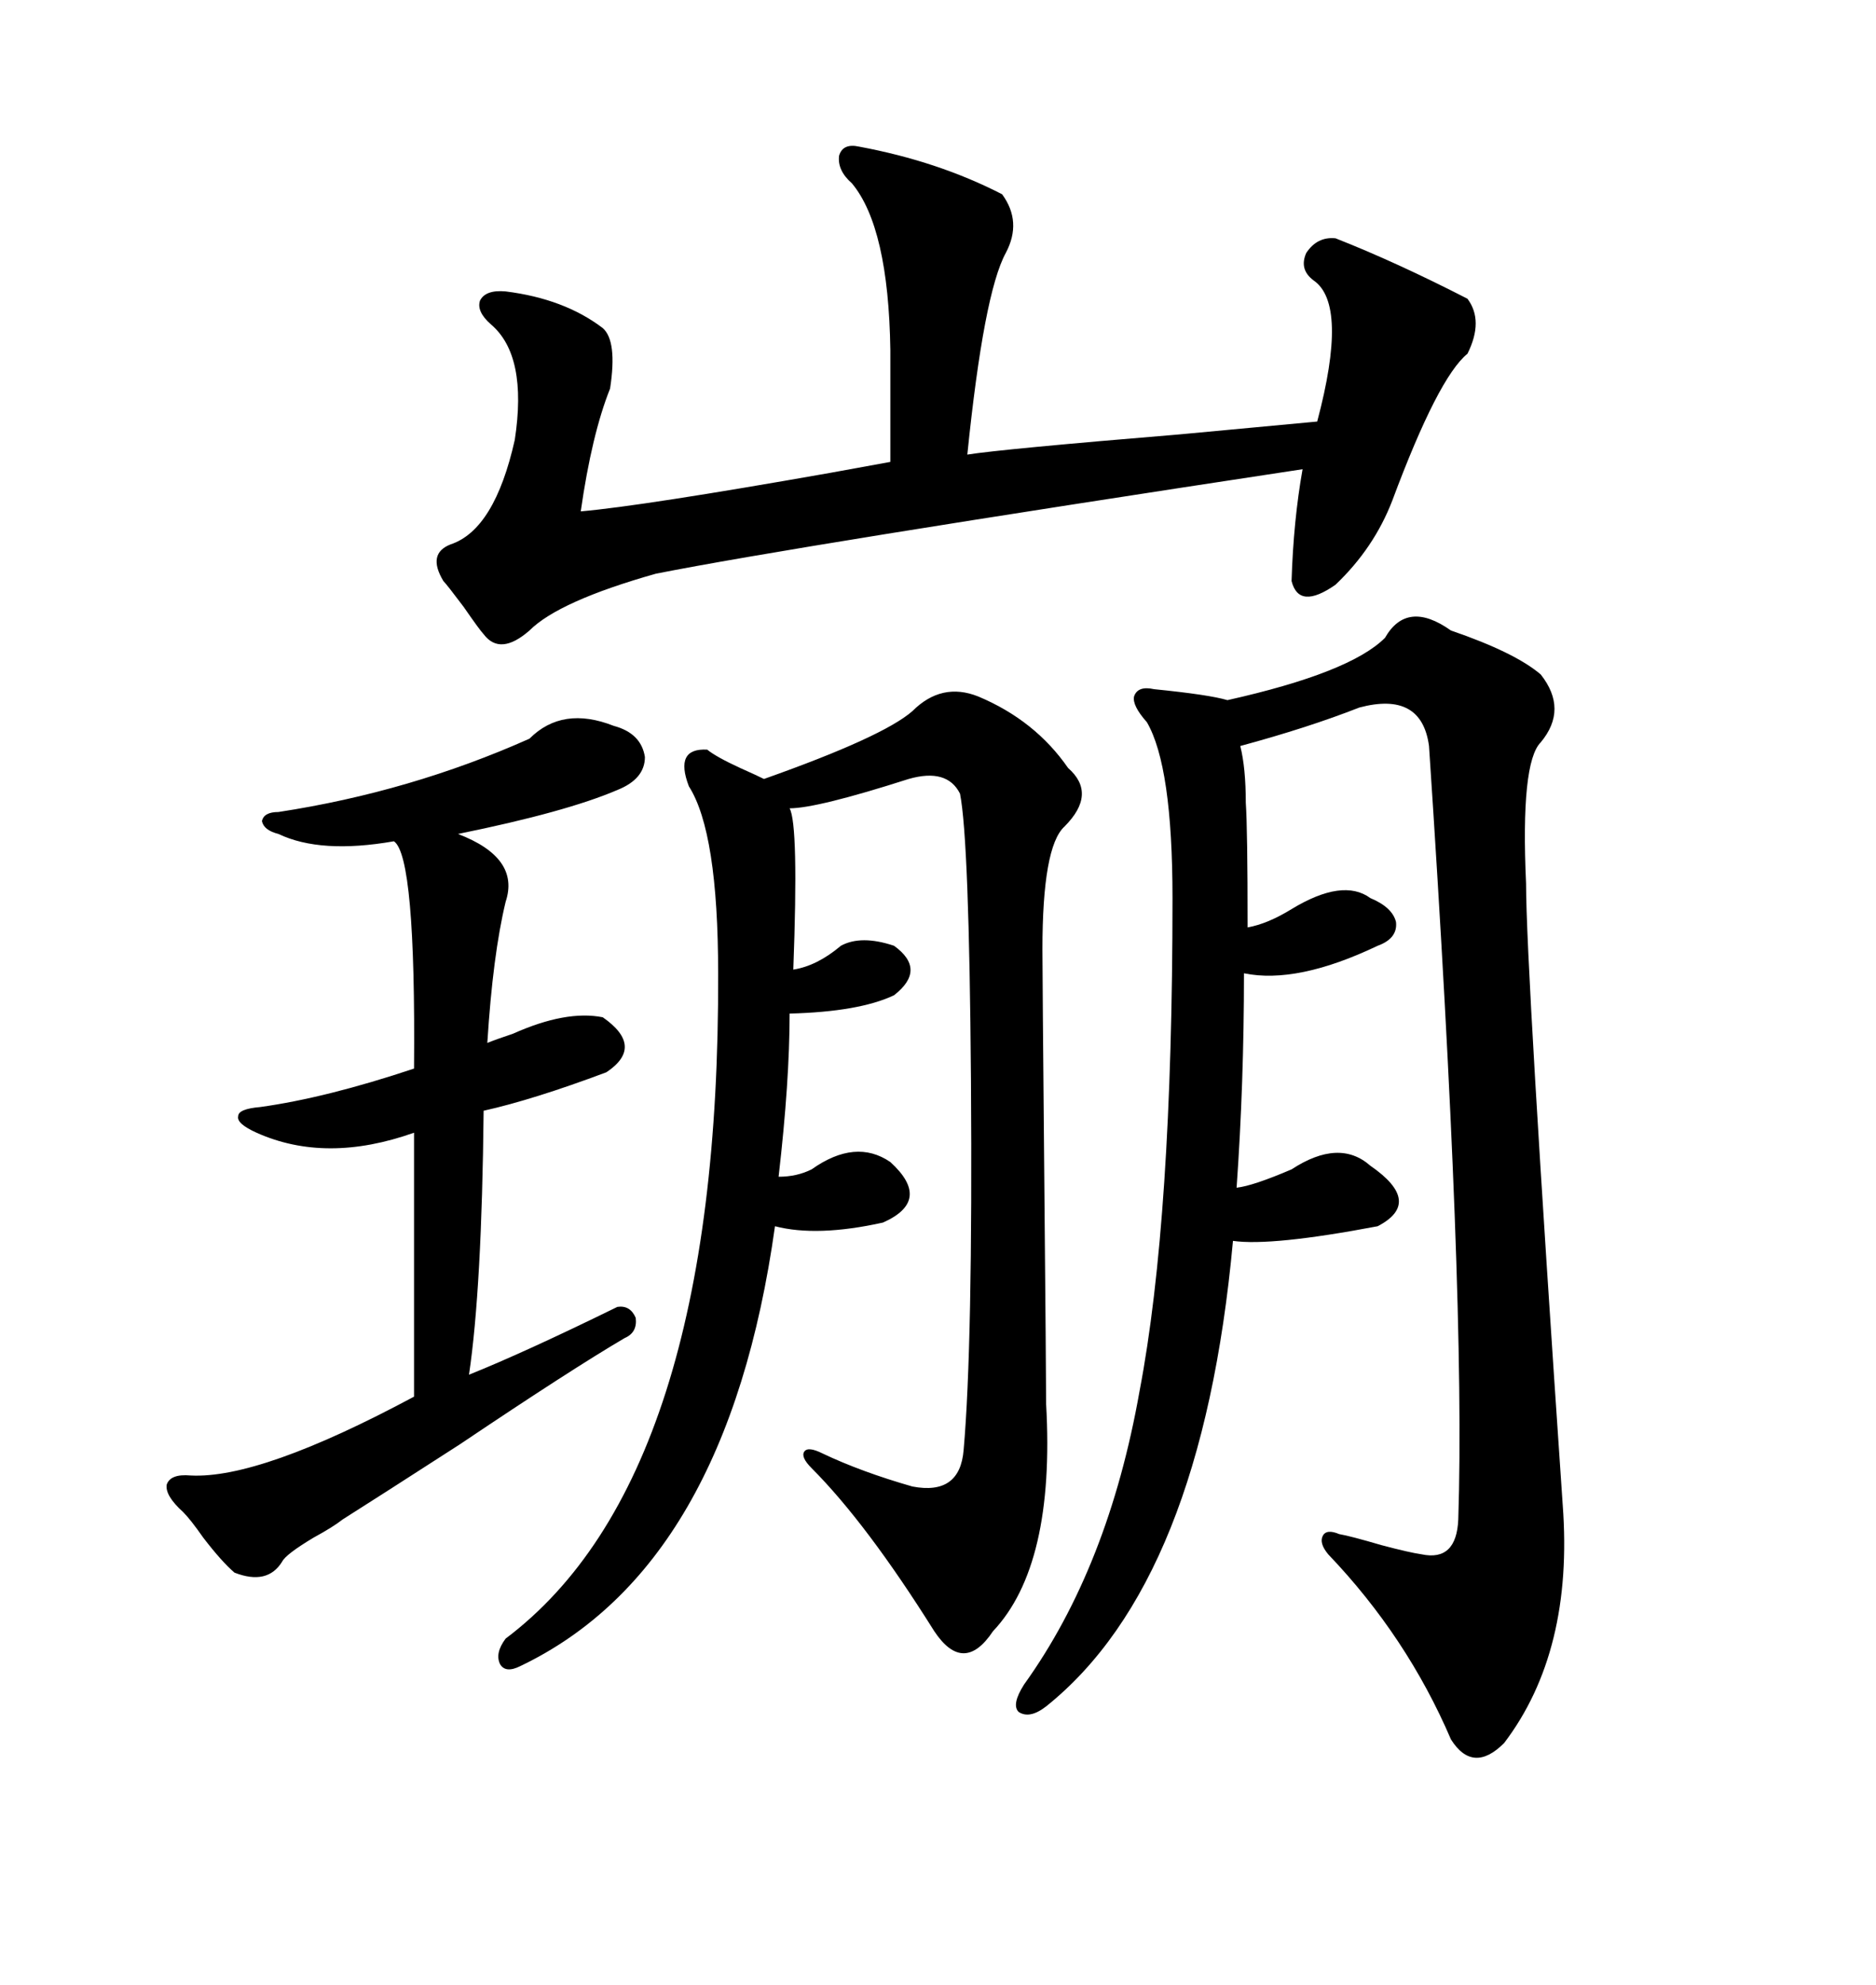 <svg xmlns="http://www.w3.org/2000/svg" xmlns:xlink="http://www.w3.org/1999/xlink" width="300" height="317.285"><path d="M232.03 100.78L232.03 100.78Q242.29 104.30 246.39 107.81L246.39 107.81Q250.78 113.38 246.39 118.65L246.39 118.65Q243.16 121.88 244.04 141.21L244.04 141.21Q244.04 154.69 249.90 240.53L249.90 240.53Q251.66 263.96 240.53 278.61L240.53 278.61Q235.55 283.59 232.03 278.03L232.03 278.03Q225 261.62 212.40 248.44L212.40 248.44Q210.94 246.68 211.52 245.51L211.52 245.51Q212.11 244.34 214.16 245.21L214.16 245.21Q215.92 245.51 220.90 246.97L220.90 246.97Q225.29 248.14 227.34 248.44L227.34 248.44Q232.91 249.61 233.20 242.87L233.20 242.87Q234.38 207.13 228.52 119.24L228.52 119.24Q227.34 110.45 217.38 113.09L217.38 113.09Q209.18 116.31 198.34 119.24L198.34 119.24Q199.22 122.75 199.22 128.32L199.22 128.32Q199.51 132.42 199.51 148.24L199.51 148.24Q202.73 147.66 206.54 145.31L206.54 145.31Q214.75 140.33 219.14 143.55L219.14 143.55Q222.66 145.02 223.24 147.36L223.24 147.36Q223.54 150 220.31 151.17L220.31 151.17Q207.42 157.32 198.93 155.57L198.93 155.57Q198.93 173.14 197.75 189.84L197.75 189.84Q200.39 189.55 206.54 186.91L206.54 186.91Q214.16 181.93 219.14 186.33L219.14 186.33Q227.64 192.19 220.31 196.00L220.31 196.00Q203.32 199.22 197.17 198.34L197.17 198.34Q192.19 252.83 167.29 272.75L167.29 272.75Q164.65 274.80 162.89 273.63L162.89 273.63Q161.72 272.46 163.77 269.24L163.77 269.24Q177.25 250.49 182.23 222.36L182.23 222.36Q187.50 194.82 187.50 143.55L187.50 143.55Q187.50 122.46 183.40 115.43L183.40 115.43Q181.05 112.79 181.35 111.33L181.35 111.33Q181.93 109.57 184.57 110.16L184.57 110.16Q193.36 111.04 196.29 111.91L196.29 111.91Q215.92 107.52 221.48 101.95L221.48 101.95Q225 95.80 232.03 100.78ZM156.45 111.33L156.45 111.33Q165.53 115.14 170.80 122.75L170.80 122.75Q175.49 126.86 170.21 132.13L170.21 132.13Q166.70 135.35 166.70 151.76L166.70 151.76Q166.70 155.57 166.99 187.50L166.99 187.50Q167.29 220.31 167.29 224.41L167.29 224.41Q168.75 250.20 158.79 260.74L158.79 260.74Q154.10 267.77 149.41 260.74L149.41 260.74Q138.57 243.46 129.79 234.67L129.79 234.67Q128.03 232.91 128.61 232.03L128.61 232.03Q129.20 231.15 131.54 232.32L131.54 232.32Q137.70 235.25 145.90 237.60L145.90 237.60Q153.52 239.06 154.10 231.74L154.10 231.74Q155.57 215.04 155.27 172.56L155.27 172.56Q154.98 134.18 153.52 126.86L153.52 126.86Q151.46 122.75 145.31 124.51L145.31 124.51Q130.66 129.20 126.27 129.20L126.27 129.20Q127.73 131.84 126.86 154.98L126.86 154.98Q130.66 154.39 134.47 151.17L134.47 151.17Q137.70 149.41 142.97 151.17L142.97 151.17Q148.24 154.98 142.97 159.08L142.97 159.08Q137.40 161.72 126.27 162.01L126.27 162.01Q126.27 172.85 124.51 188.09L124.51 188.09Q127.44 188.09 129.79 186.91L129.79 186.91Q136.82 181.93 142.38 185.74L142.38 185.74Q149.12 191.89 141.21 195.41L141.21 195.41Q130.66 197.75 123.93 196.00L123.93 196.00Q116.31 250.49 83.20 266.31L83.20 266.31Q80.86 267.48 79.98 266.02L79.98 266.02Q79.10 264.26 80.86 261.91L80.86 261.91Q115.14 236.13 114.84 155.57L114.84 155.57Q114.84 133.01 110.16 125.68L110.16 125.68Q107.81 119.53 113.09 119.82L113.09 119.82Q114.55 121.00 118.36 122.75L118.36 122.75Q121.00 123.93 122.17 124.51L122.17 124.51Q141.21 117.77 145.90 113.67L145.90 113.67Q150.59 108.98 156.45 111.33ZM137.40 23.44L137.40 23.44Q150 25.78 160.25 31.05L160.25 31.05Q163.48 35.45 160.84 40.43L160.84 40.43Q157.32 46.88 154.69 72.66L154.69 72.66Q160.25 71.78 188.67 69.43L188.67 69.43Q204.20 67.97 210.64 67.38L210.64 67.38Q215.63 48.63 210.06 44.82L210.06 44.82Q207.71 43.07 208.89 40.43L208.89 40.43Q210.64 37.79 213.57 38.09L213.57 38.09Q223.24 41.89 234.67 47.75L234.67 47.75Q237.30 51.27 234.67 56.54L234.67 56.54Q229.98 60.35 222.66 79.98L222.66 79.98Q219.73 87.60 213.57 93.46L213.57 93.46Q207.71 97.56 206.54 92.87L206.54 92.87Q206.84 83.20 208.30 75L208.30 75Q127.15 87.30 104.88 91.70L104.88 91.70Q89.36 96.09 84.67 100.78L84.67 100.78Q79.98 104.88 77.34 101.37L77.34 101.37Q76.76 100.78 74.12 96.97L74.12 96.97Q71.48 93.46 70.90 92.87L70.90 92.87Q68.26 88.48 72.07 87.01L72.07 87.01Q79.10 84.67 82.32 70.31L82.32 70.31Q84.38 56.84 78.52 51.86L78.52 51.86Q76.17 49.80 76.76 48.05L76.76 48.05Q77.64 46.29 80.86 46.58L80.86 46.58Q90.23 47.75 96.39 52.44L96.39 52.44Q98.73 54.49 97.56 62.11L97.56 62.11Q94.63 69.43 92.87 81.74L92.87 81.74Q102.83 80.86 132.71 75.59L132.71 75.59Q139.16 74.41 142.38 73.83L142.38 73.83L142.38 55.96Q142.09 36.33 136.23 29.30L136.23 29.30Q133.89 27.25 134.18 24.90L134.18 24.90Q134.77 22.85 137.40 23.44ZM84.67 118.07L84.67 118.07Q89.94 112.79 98.14 116.02L98.14 116.02Q102.54 117.19 103.13 121.00L103.13 121.00Q103.13 124.51 98.73 126.27L98.73 126.27Q90.53 129.79 73.24 133.30L73.24 133.30Q83.20 137.11 80.86 144.14L80.86 144.14Q78.81 152.64 77.93 166.70L77.93 166.70Q79.39 166.11 82.03 165.23L82.03 165.23Q90.53 161.43 96.39 162.60L96.39 162.60Q103.13 167.29 96.97 171.39L96.97 171.39Q85.25 175.78 77.34 177.54L77.34 177.54Q77.05 205.96 75 219.73L75 219.73Q83.79 216.21 98.73 208.89L98.73 208.89Q100.78 208.59 101.66 210.64L101.66 210.64Q101.95 212.99 99.90 213.87L99.90 213.87Q91.41 218.85 73.54 230.86L73.54 230.86Q60.35 239.36 54.79 242.87L54.79 242.87Q53.32 244.04 50.10 245.80L50.10 245.80Q45.70 248.44 45.12 249.61L45.12 249.61Q42.77 253.42 37.50 251.37L37.50 251.37Q35.45 249.61 32.52 245.80L32.52 245.80Q30.47 242.87 29.30 241.70L29.30 241.70Q26.37 239.06 26.66 237.30L26.66 237.30Q27.25 235.55 30.47 235.84L30.47 235.84Q41.60 236.43 66.21 223.24L66.21 223.24L66.21 181.05Q52.15 186.04 41.02 181.05L41.02 181.05Q37.79 179.59 38.09 178.42L38.09 178.42Q38.09 177.25 41.60 176.95L41.60 176.95Q52.15 175.49 66.21 170.80L66.21 170.80Q66.50 136.82 62.99 134.47L62.99 134.47Q51.27 136.52 44.53 133.30L44.53 133.30Q42.19 132.71 41.89 131.25L41.89 131.25Q42.19 129.79 44.53 129.79L44.53 129.79Q65.63 126.56 84.67 118.07Z"/></svg>
